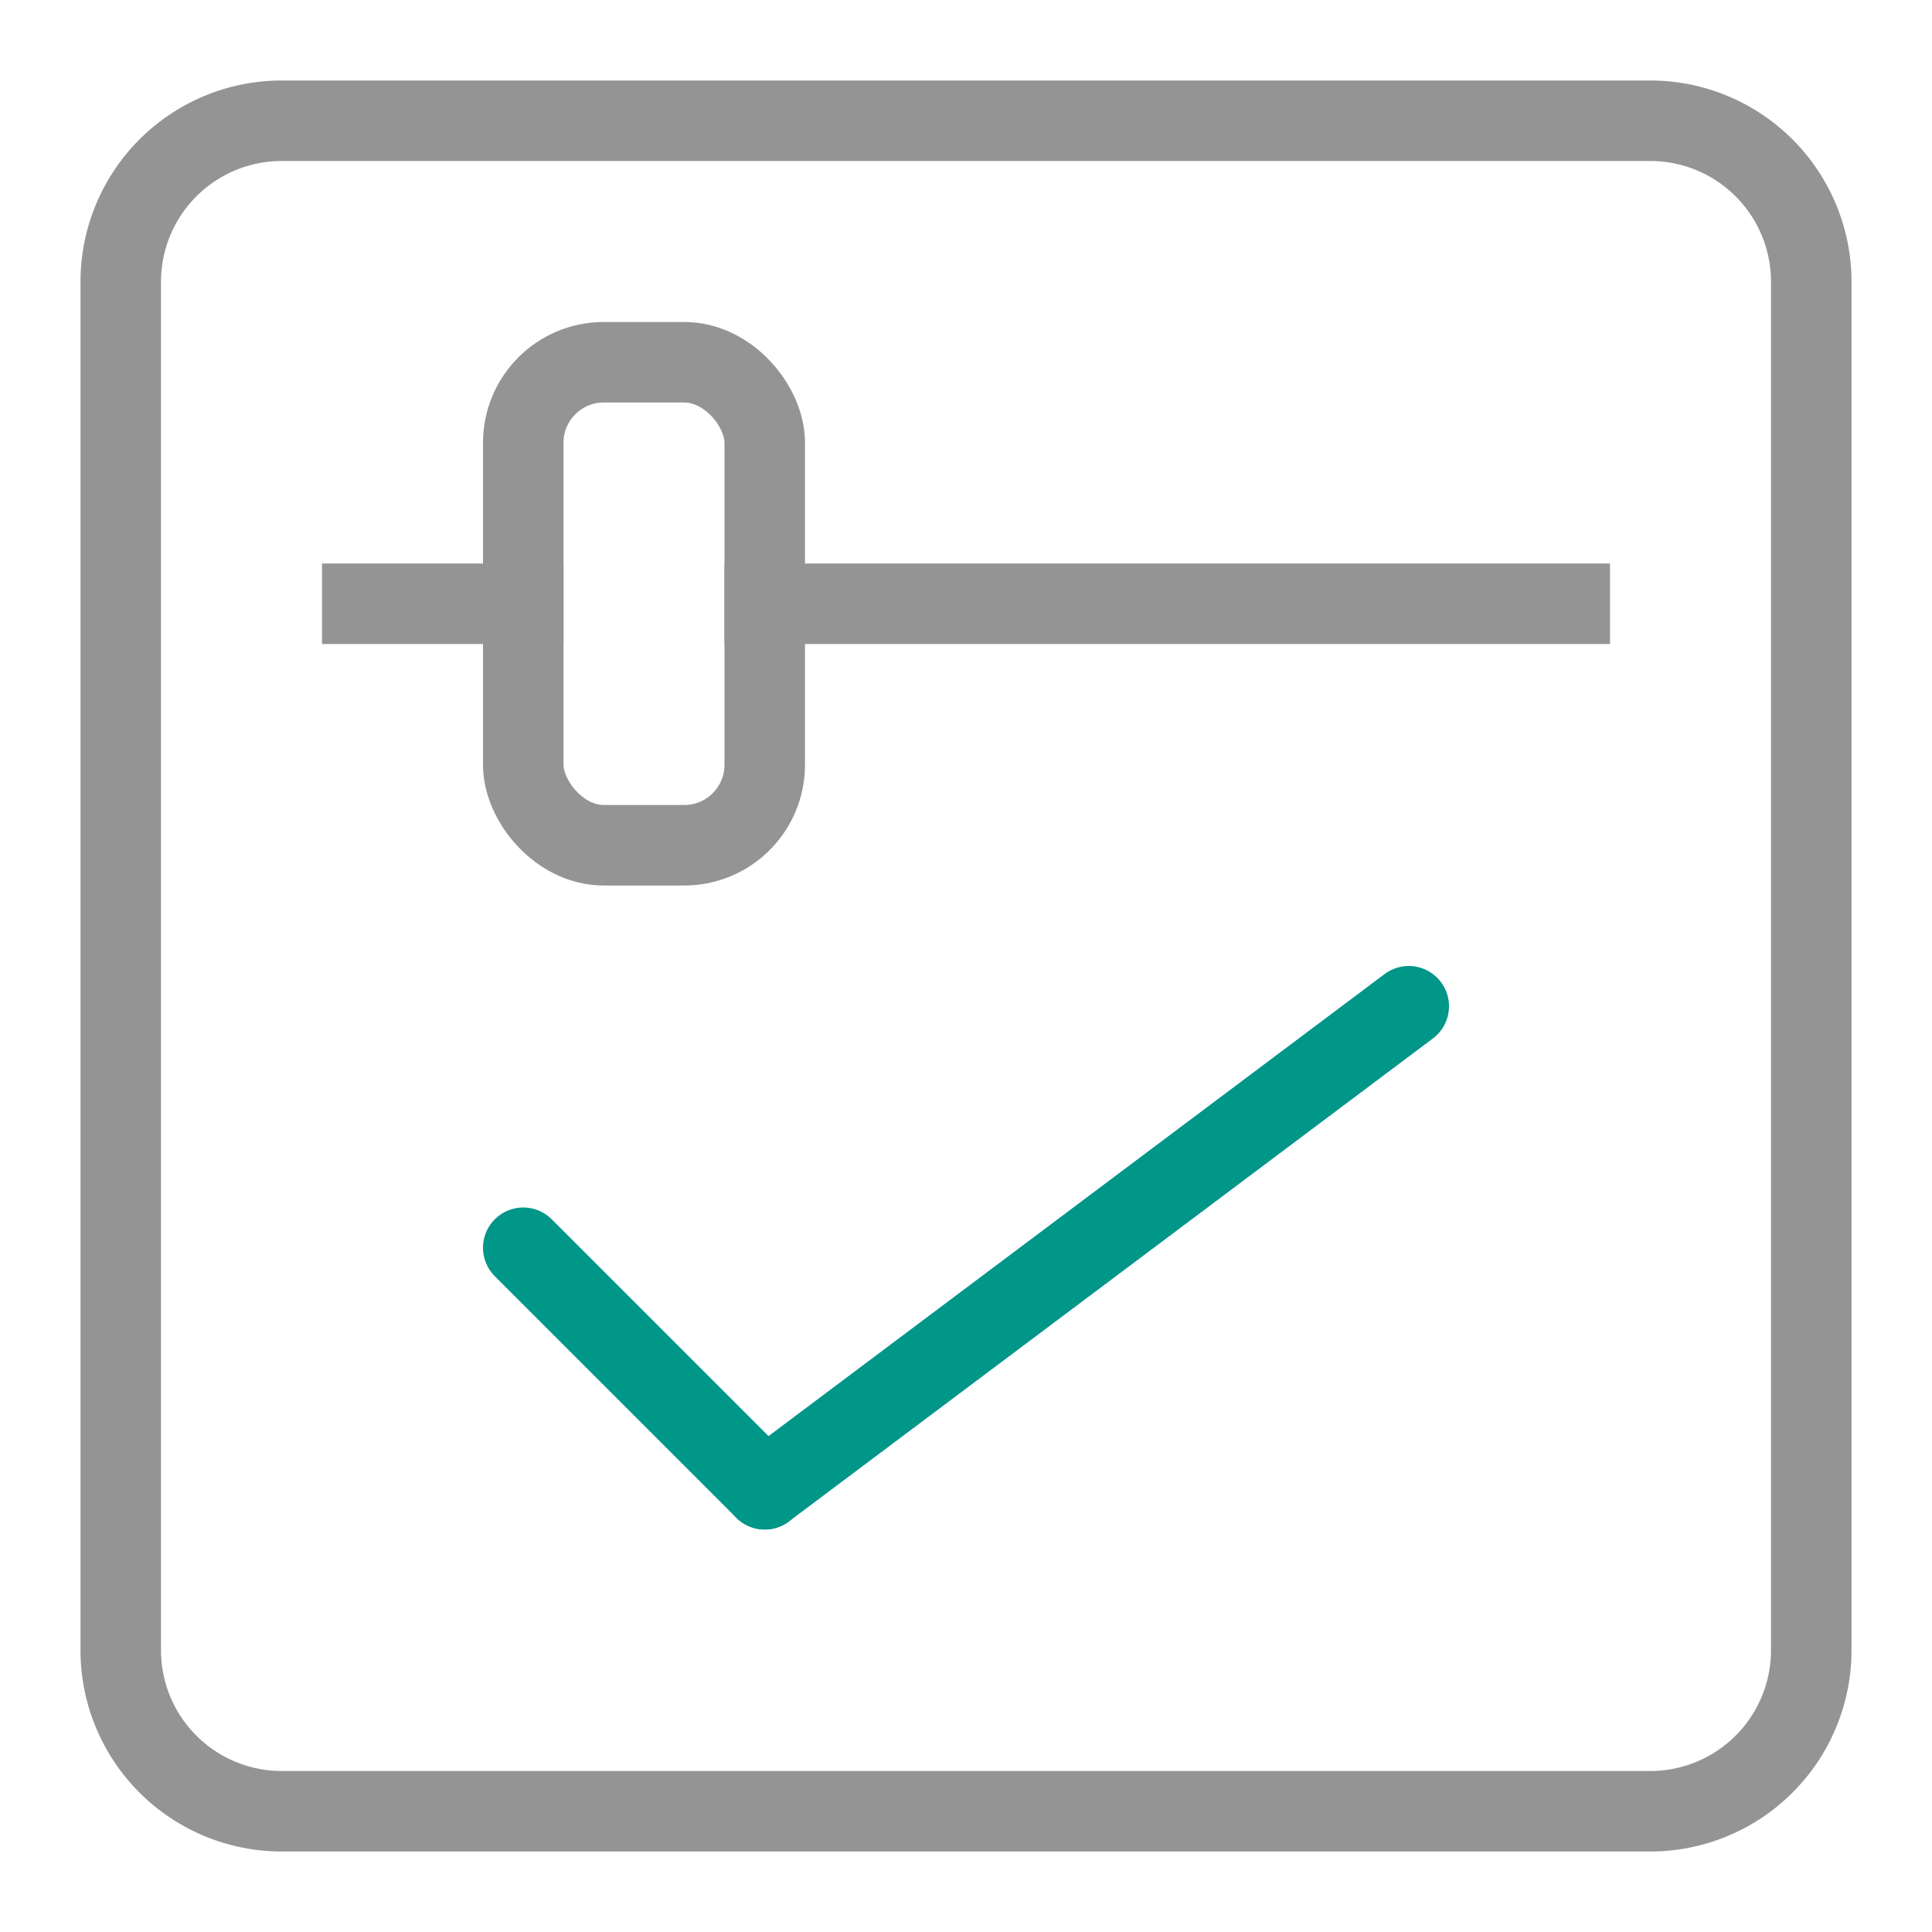 <svg xmlns="http://www.w3.org/2000/svg" width="24" height="24" viewBox="0 0 24 24"><line x1="9.5" y1="18.5" x2="6.5" y2="15.5" style="fill:none;stroke:#009688;stroke-linecap:round;stroke-linejoin:round"/><line x1="17.5" y1="12.5" x2="9.5" y2="18.5" style="fill:none;stroke:#009688;stroke-linecap:round;stroke-linejoin:round"/><line x1="4.5" y1="7.5" x2="6.5" y2="7.5" style="fill:none;stroke:#949494;stroke-linecap:square;stroke-linejoin:round"/><line x1="9.5" y1="7.5" x2="19.5" y2="7.5" style="fill:none;stroke:#949494;stroke-linecap:square;stroke-linejoin:round"/><rect x="6.5" y="4.5" width="3" height="6" rx="1" style="fill:none;stroke:#949494;stroke-linecap:round;stroke-linejoin:round"/><path d="M3.5,1.5h17a2,2,0,0,1,2,2v17a2,2,0,0,1-2,2H3.5a2,2,0,0,1-2-2V3.5A2,2,0,0,1,3.5,1.5Z" style="fill:none;stroke:#949494;stroke-linecap:round;stroke-linejoin:round"/></svg>